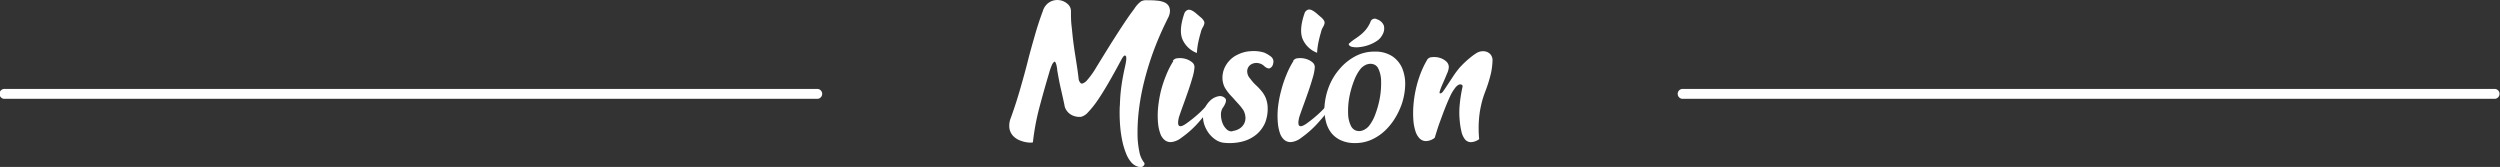 <svg xmlns="http://www.w3.org/2000/svg" viewBox="0 0 468.34 31.27"><rect x="0" y="0" width="468.34" height="31.27" fill="#333333" stroke="none"/><defs><style>.cls-1{fill:#fff;}</style></defs><title>mision</title><g id="Capa_2" data-name="Capa 2"><g id="Capa_1-2" data-name="Capa 1"><path class="cls-1" d="M200.63,2.18c0,.83,0,1.71.11,2.64s.18,1.85.3,2.79.25,1.86.4,2.79.28,1.81.41,2.67c.07.5.13,1,.2,1.53a1.38,1.38,0,0,0,.43,1c.22.15.54,0,1-.38a15.49,15.49,0,0,0,1.9-2.62q1.16-1.89,2.47-4c.88-1.4,1.72-2.71,2.51-3.91s1.5-2.21,2.11-3A5,5,0,0,1,213.76.26a2.08,2.08,0,0,1,.68-.21,5.75,5.75,0,0,1,.64,0c.55,0,1.1,0,1.64.07a4.19,4.19,0,0,1,1.38.31,1.78,1.78,0,0,1,.88.76,2,2,0,0,1,.13,1.37,2.74,2.74,0,0,1-.25.71c-.12.23-.24.47-.35.71A57.86,57.86,0,0,0,215.94,10a56,56,0,0,0-1.7,5.69,43.39,43.39,0,0,0-.91,5.12,35.72,35.72,0,0,0-.23,4.3,16.21,16.21,0,0,0,.33,3.25,4.6,4.6,0,0,0,.83,2,.46.46,0,0,1,0,.67.78.78,0,0,1-.84.25,2.62,2.62,0,0,1-1.48-.86,5.54,5.54,0,0,1-1-1.71,13.82,13.82,0,0,1-.68-2.25,22.65,22.65,0,0,1-.38-2.47c-.08-.84-.12-1.64-.13-2.39s0-1.43.05-2A31.14,31.14,0,0,1,210.1,16c.17-1.2.4-2.37.66-3.52s.31-1.79.13-2-.45,0-.82.7q-1.26,2.36-2.38,4.29c-.75,1.3-1.44,2.41-2.08,3.34A17.18,17.18,0,0,1,203.86,21a2.68,2.68,0,0,1-1.32.88,3.09,3.09,0,0,1-1.32-.14,2.83,2.83,0,0,1-.94-.52,2.72,2.72,0,0,1-.61-.75,2,2,0,0,1-.26-.8c-.18-.84-.39-1.81-.65-2.93s-.49-2.32-.71-3.64c0-.11,0-.27-.06-.46a2.85,2.85,0,0,0-.12-.58,1.35,1.35,0,0,0-.18-.43c-.06-.1-.15-.11-.26,0a1.47,1.47,0,0,0-.38.57,10,10,0,0,0-.51,1.46c-.64,2.15-1.25,4.31-1.82,6.46a44.53,44.53,0,0,0-1.22,6.54s-.14.06-.43.06a5.41,5.41,0,0,1-1-.11,5.88,5.88,0,0,1-1.25-.41,3.37,3.37,0,0,1-1.11-.83,2.73,2.73,0,0,1-.61-1.33,3.86,3.86,0,0,1,.28-2c.66-1.82,1.24-3.63,1.75-5.41s1-3.52,1.42-5.2.89-3.31,1.34-4.88.94-3.07,1.47-4.47A2.9,2.9,0,0,1,196.69.36,2.88,2.88,0,0,1,200,.74a1.76,1.76,0,0,1,.63,1.44"/><path class="cls-1" d="M219.7,11.42a1.1,1.1,0,0,1,.93-.51,3.65,3.65,0,0,1,1.42.11,3.28,3.28,0,0,1,1.25.63,1.13,1.13,0,0,1,.46,1.06,8.92,8.92,0,0,1-.38,1.86c-.23.8-.5,1.65-.81,2.54s-.62,1.77-.94,2.64-.57,1.6-.77,2.19c-.46,1.87.08,2.2,1.65,1A23.44,23.44,0,0,0,225,20.87a25.56,25.56,0,0,0,1.88-2.06q.33-.3.54-.15c.15.1.13.3,0,.61a42.24,42.24,0,0,1-2.88,3.65,18.5,18.5,0,0,1-3.23,2.89,3.71,3.71,0,0,1-1.83.8,1.74,1.74,0,0,1-1.3-.38,2.7,2.7,0,0,1-.83-1.25,7.74,7.74,0,0,1-.4-1.85,16,16,0,0,1,0-2.93,22.91,22.91,0,0,1,.53-3.16,22.28,22.28,0,0,1,1-3,16,16,0,0,1,1.32-2.59m4.42-1.52a4.79,4.79,0,0,1-2.75-2.67q-.65-1.76.44-4.85a1.11,1.11,0,0,1,.65-.57,1.13,1.13,0,0,1,.74.14,3.71,3.71,0,0,1,.79.54l.79.68a2.45,2.45,0,0,1,.66.74.78.78,0,0,1,.05.58,2.37,2.37,0,0,1-.29.64,3,3,0,0,0-.35.91c-.22.75-.39,1.43-.51,2.06a13.36,13.36,0,0,0-.22,1.8"/><path class="cls-1" d="M230.86,24.55a3.18,3.18,0,0,0,1.35-.46,2.46,2.46,0,0,0,.84-.89,2.35,2.35,0,0,0,.27-1.19,3.21,3.21,0,0,0-.38-1.35,9.56,9.56,0,0,0-.85-1.09c-.29-.33-.6-.65-.9-1s-.61-.64-.91-1a8.37,8.37,0,0,1-.84-1.19,4,4,0,0,1-.43-1.79,4.55,4.55,0,0,1,.34-1.75,5,5,0,0,1,1-1.52,4.64,4.64,0,0,1,1.48-1.07,6.14,6.14,0,0,1,2.46-.66,6.74,6.74,0,0,1,2.53.26,5.7,5.7,0,0,1,1.32.79,1.19,1.19,0,0,1,.36,1.29,1.13,1.13,0,0,1-.58.84c-.27.12-.61,0-1-.31a2.15,2.15,0,0,0-1.41-.66,1.92,1.92,0,0,0-1.25.34,1.54,1.54,0,0,0-.61,1.08,2,2,0,0,0,.56,1.51A8.14,8.14,0,0,0,235.33,16a10.37,10.37,0,0,1,1,1.06,5.05,5.05,0,0,1,.77,1.25,5.31,5.31,0,0,1,.38,1.83A7.17,7.17,0,0,1,237,23a6,6,0,0,1-1.59,2.16,6.74,6.74,0,0,1-2.54,1.32,9.76,9.76,0,0,1-3.35.29,3.49,3.49,0,0,1-1.7-.54,5.19,5.19,0,0,1-1.25-1.12,5.81,5.81,0,0,1-.81-1.37,4.87,4.87,0,0,1-.36-1.32,3.92,3.92,0,0,1,.3-2.1,4.19,4.19,0,0,1,1.12-1.57,3.05,3.05,0,0,1,1.45-.72,1.34,1.34,0,0,1,1.29.43.58.58,0,0,1,.11.39,1.67,1.67,0,0,1-.11.48c-.07.17-.15.33-.23.48a2.78,2.78,0,0,1-.24.36,2.29,2.29,0,0,0-.36,1.31A4.35,4.35,0,0,0,229,23a3.16,3.16,0,0,0,.76,1.19,1.34,1.34,0,0,0,1.13.41"/><path class="cls-1" d="M242.24,11.42a1.09,1.09,0,0,1,.93-.51,3.58,3.58,0,0,1,1.41.11,3.25,3.25,0,0,1,1.26.63,1.15,1.15,0,0,1,.46,1.06,8.92,8.92,0,0,1-.38,1.86c-.23.8-.5,1.65-.81,2.54s-.62,1.77-.94,2.64-.58,1.6-.77,2.19q-.71,2.8,1.65,1a23.44,23.44,0,0,0,2.44-2.06,25.56,25.56,0,0,0,1.88-2.06q.33-.3.54-.15c.15.1.13.3,0,.61A40.35,40.35,0,0,1,247,22.92a18.87,18.87,0,0,1-3.23,2.89,3.75,3.75,0,0,1-1.83.8,1.78,1.78,0,0,1-1.31-.38A2.76,2.76,0,0,1,239.8,25a7.74,7.74,0,0,1-.4-1.85,15.16,15.16,0,0,1,0-2.93A21.49,21.49,0,0,1,240,17a21,21,0,0,1,1-3,16,16,0,0,1,1.32-2.59m4.42-1.52a4.79,4.79,0,0,1-2.75-2.67q-.65-1.76.44-4.85a1.11,1.11,0,0,1,.65-.57,1.13,1.13,0,0,1,.74.14,3.71,3.71,0,0,1,.79.54l.79.68a2.61,2.61,0,0,1,.66.74.78.78,0,0,1,.05.58,2.37,2.37,0,0,1-.29.64,3,3,0,0,0-.35.91c-.22.75-.39,1.43-.51,2.06a11.92,11.92,0,0,0-.22,1.8"/><path class="cls-1" d="M253.82,26.8a6.06,6.06,0,0,1-2.62-.52,4.77,4.77,0,0,1-1.81-1.4,5.58,5.58,0,0,1-1-2.13,8.94,8.94,0,0,1-.27-2.69,12.55,12.55,0,0,1,.81-3.77,11.24,11.24,0,0,1,2-3.34,9.88,9.88,0,0,1,2.9-2.37,7.46,7.46,0,0,1,3.65-.91,5.81,5.81,0,0,1,3.38.89,5.16,5.16,0,0,1,1.85,2.29,7.74,7.74,0,0,1,.53,3.14,12.18,12.18,0,0,1-.61,3.41,13.67,13.67,0,0,1-1.32,2.79,11.43,11.43,0,0,1-1.93,2.36,9.09,9.09,0,0,1-2.5,1.64,7.37,7.37,0,0,1-3,.61m-.76-3.14a1.76,1.76,0,0,0,.73.73,1.83,1.83,0,0,0,.89.16,2.12,2.12,0,0,0,.93-.3,2.78,2.78,0,0,0,.79-.66,7.7,7.7,0,0,0,1.2-2.22,17.34,17.34,0,0,0,.83-3,15.3,15.3,0,0,0,.24-3.07,5.53,5.53,0,0,0-.52-2.45,1.53,1.53,0,0,0-.71-.73,1.82,1.82,0,0,0-.91-.16,2.15,2.15,0,0,0-.92.29,3,3,0,0,0-.8.66,8.28,8.28,0,0,0-1.22,2.23,17.54,17.54,0,0,0-.86,3,14.06,14.06,0,0,0-.24,3.07,5.45,5.45,0,0,0,.57,2.46M252.9,8A10.25,10.25,0,0,1,254,7.18a11.7,11.7,0,0,0,1-.75,6.61,6.61,0,0,0,.91-.92,6.2,6.2,0,0,0,.82-1.38.83.83,0,0,1,1.26-.5,2,2,0,0,1,1.25,1.15A2.24,2.24,0,0,1,259,6.47a3,3,0,0,1-1.05,1.19,6.94,6.94,0,0,1-1.59.79,7.55,7.55,0,0,1-1.7.38,4.22,4.22,0,0,1-1.37-.05.91.91,0,0,1-.31-.12.62.62,0,0,1-.23-.18.27.27,0,0,1-.07-.23c0-.09.1-.17.25-.23"/><path class="cls-1" d="M267.32,11.25a1.08,1.08,0,0,1,.92-.54,3.62,3.62,0,0,1,1.42.11,3.08,3.08,0,0,1,1.26.68,1.4,1.4,0,0,1,.49,1.14,3.43,3.43,0,0,1-.33,1.15q-.33.8-.69,1.62c-.24.55-.44,1-.59,1.45s-.17.63,0,.63.32-.06.55-.38.51-.73.84-1.24l1.09-1.65a16.22,16.22,0,0,1,1.25-1.65c.27-.28.53-.56.81-.82s.54-.51.81-.73.5-.41.73-.58a4.57,4.57,0,0,1,.49-.34,2.41,2.41,0,0,1,1.12-.48,2.18,2.18,0,0,1,1.09.11,1.66,1.66,0,0,1,.78.65,1.77,1.77,0,0,1,.24,1.07,13.61,13.61,0,0,1-.29,2.28c-.16.68-.35,1.34-.56,2s-.46,1.29-.7,1.94a17,17,0,0,0-.62,2.2,18.24,18.24,0,0,0-.38,2.71,21.71,21.71,0,0,0,.05,3.48,2.69,2.69,0,0,1-1.62.57,1.42,1.42,0,0,1-1.07-.57,3.59,3.59,0,0,1-.63-1.42,13.52,13.52,0,0,1-.31-1.92,15.36,15.36,0,0,1,0-3.25A26.55,26.55,0,0,1,274,16.2a.26.26,0,0,0-.07-.23.42.42,0,0,0-.28-.16.73.73,0,0,0-.46.11,2,2,0,0,0-.61.58,7.54,7.54,0,0,0-.88,1.45c-.29.62-.6,1.33-.92,2.13s-.64,1.69-1,2.66-.68,2-1,3.07a2.77,2.77,0,0,1-1.66.62,1.71,1.71,0,0,1-1.19-.51,3.33,3.33,0,0,1-.76-1.33,8.91,8.91,0,0,1-.38-1.89,18.36,18.36,0,0,1,0-3,21.72,21.72,0,0,1,.45-3,20.72,20.72,0,0,1,.86-2.87,17.43,17.43,0,0,1,1.25-2.61"/><path class="cls-1" d="M467.42,18.51H315.32a.93.93,0,1,1,0-1.85h152.1a.93.93,0,0,1,0,1.85"/><path class="cls-1" d="M153,18.51H.93a.93.93,0,1,1,0-1.85H153a.93.93,0,1,1,0,1.85"/></g></g></svg>